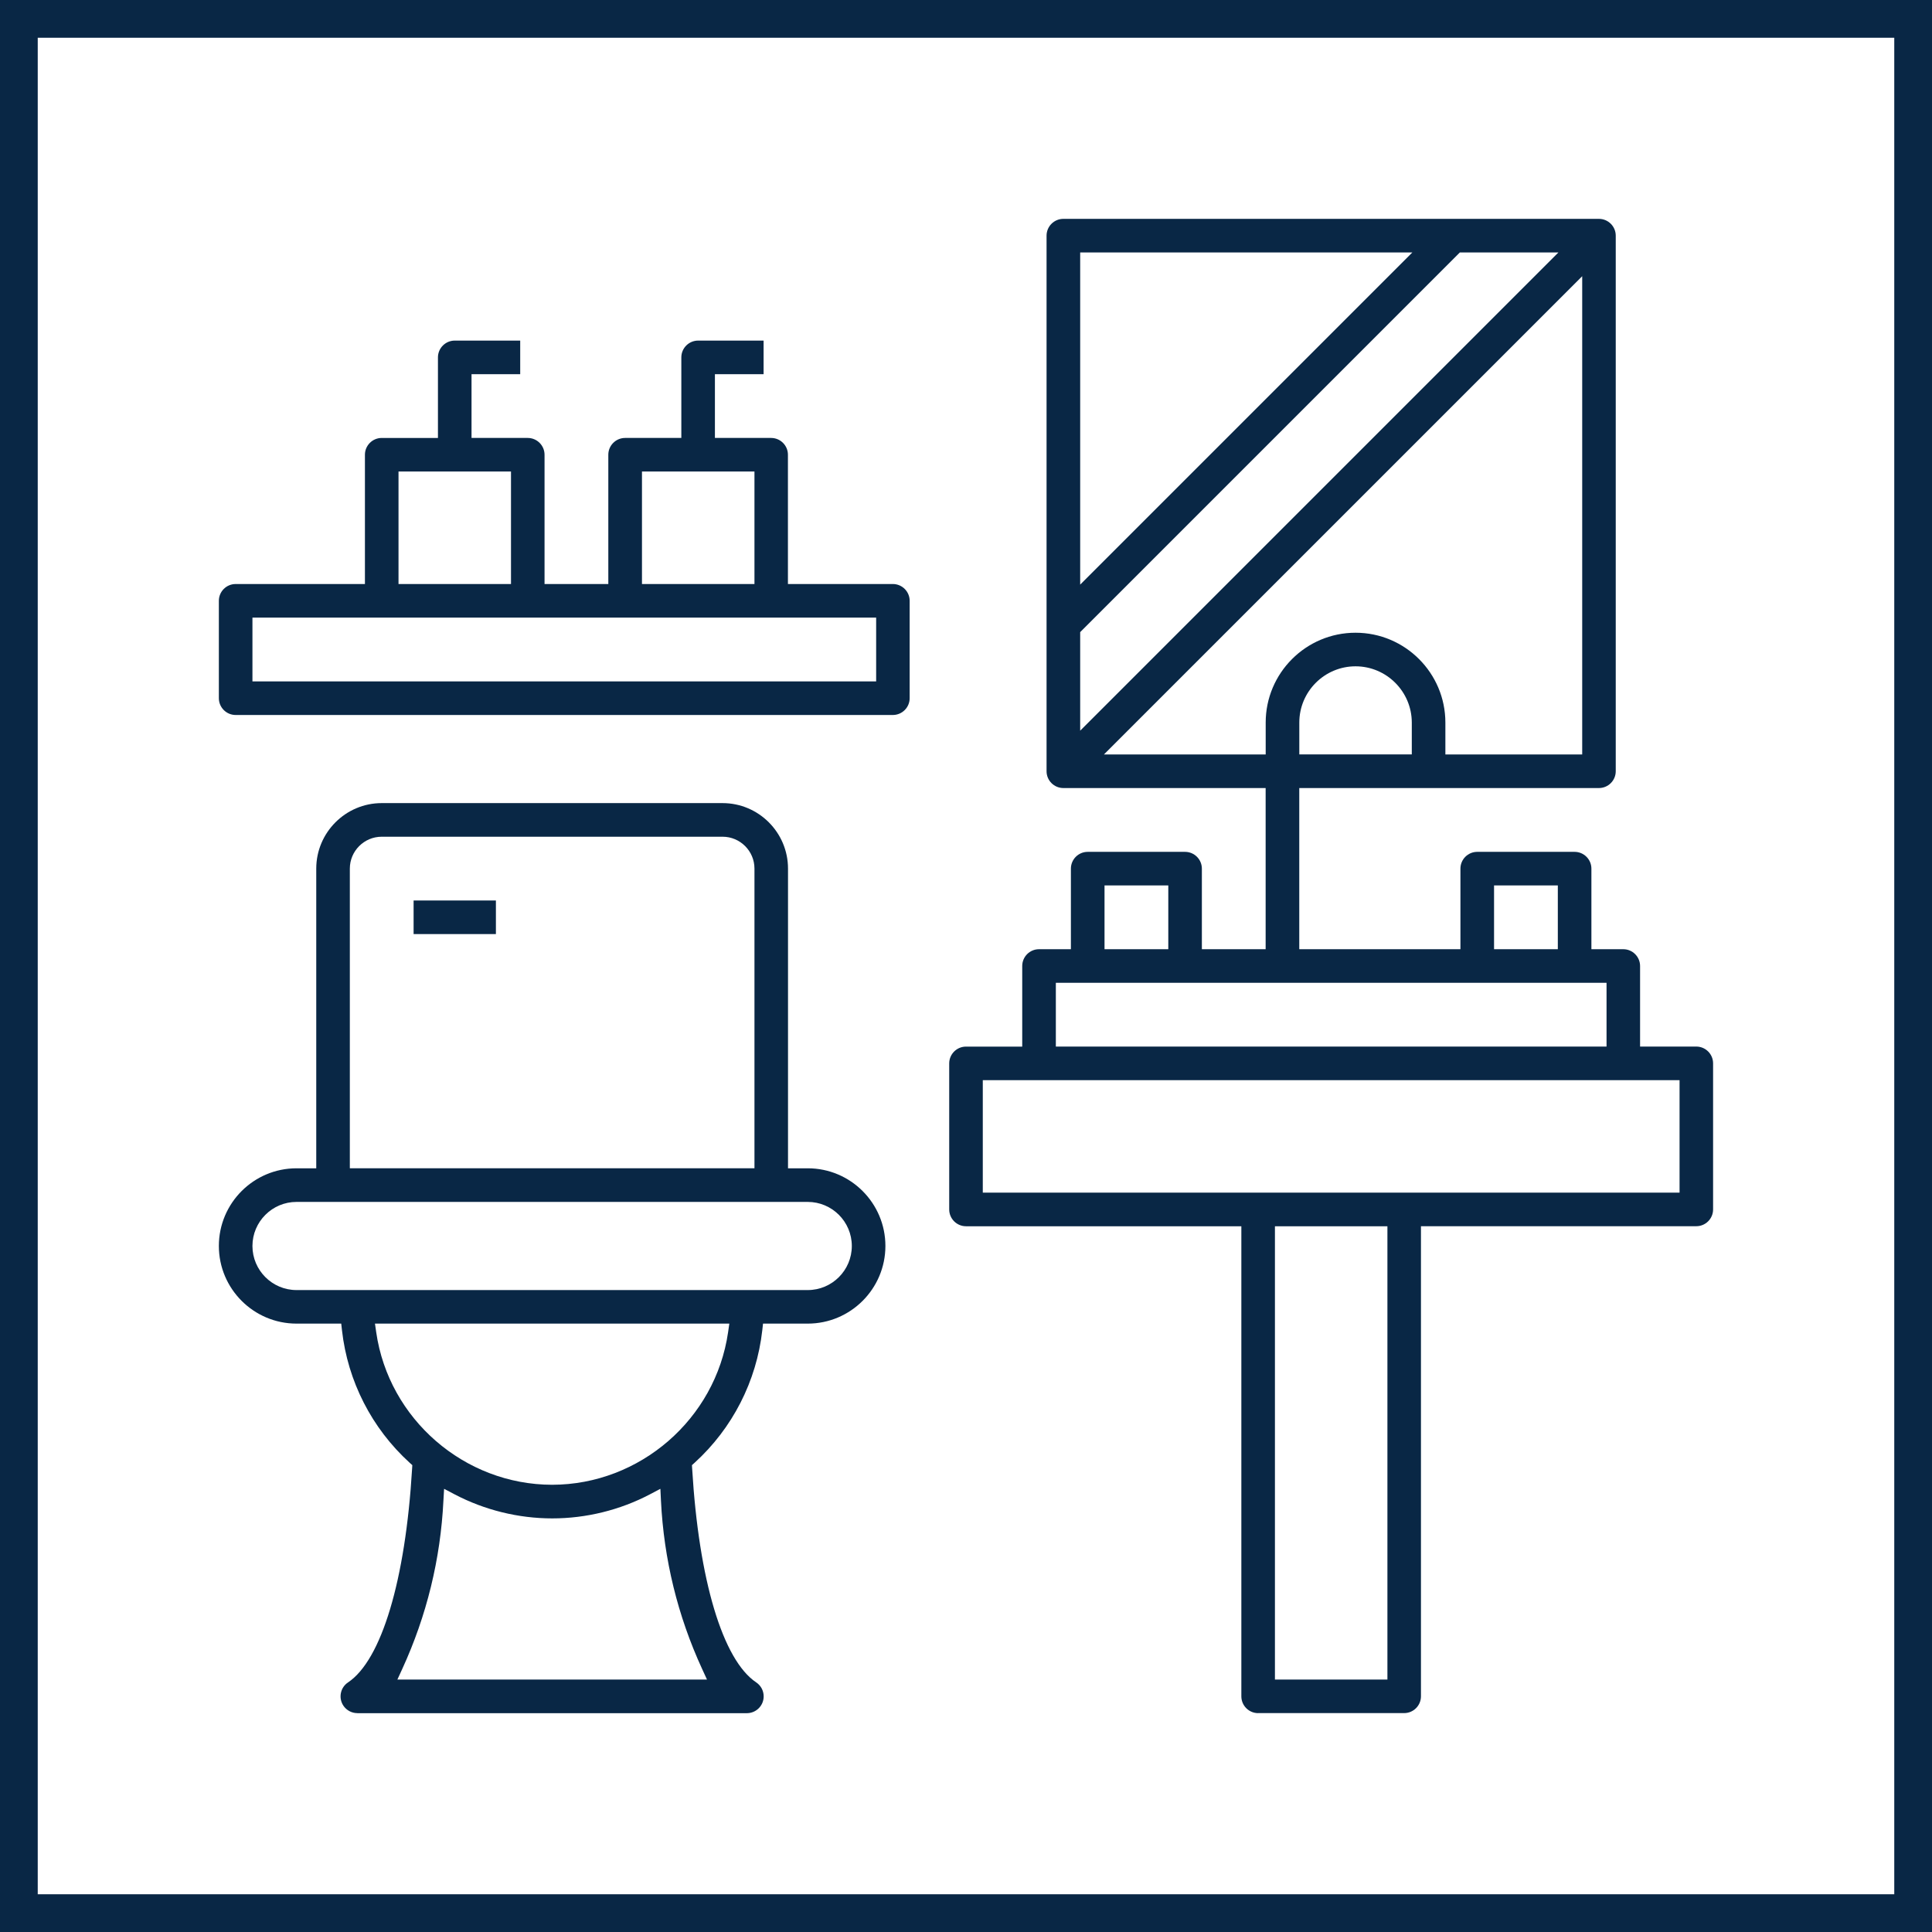 <svg xmlns="http://www.w3.org/2000/svg" xmlns:xlink="http://www.w3.org/1999/xlink" id="Layer_1" x="0px" y="0px" viewBox="0 0 512 512" style="enable-background:new 0 0 512 512;" xml:space="preserve"><style type="text/css">	.st0{fill:#092745;}</style><g>	<path class="st0" d="M502,10v492H10V10H502 M512,0H0v512h512V0L512,0z"></path>	<g>		<path class="st0" d="M94.71,454c-1.49,0-2.88-0.74-3.71-1.98c-0.66-0.99-0.89-2.18-0.66-3.34c0.23-1.17,0.91-2.17,1.9-2.83   c8.86-5.92,15.21-27.08,16.97-56.61l0.06-0.96l-0.71-0.64c-10.04-9.14-16.41-21.6-17.93-35.09l-0.2-1.78H78.58   c-11.35,0-20.58-9.23-20.58-20.58c0-11.35,9.23-20.58,20.58-20.58h5.23v-79.42c0-9.57,7.79-17.36,17.35-17.36h90.32   c9.57,0,17.35,7.79,17.35,17.36v79.42h5.23c11.35,0,20.58,9.23,20.58,20.58c0,11.35-9.23,20.58-20.58,20.58h-11.85l-0.2,1.78   c-1.52,13.49-7.89,25.95-17.93,35.09l-0.71,0.64l0.06,0.96c1.76,29.53,8.11,50.69,16.97,56.61c1.24,0.83,1.98,2.21,1.98,3.71   c0,2.45-2,4.45-4.45,4.45H94.71z M117.51,397.68c-0.76,15.49-4.43,30.49-10.9,44.59l-1.3,2.83h82.05l-1.3-2.83   c-6.48-14.09-10.14-29.09-10.9-44.59l-0.15-3.13l-2.77,1.46c-7.95,4.18-16.91,6.38-25.89,6.38s-17.94-2.21-25.89-6.38l-2.77-1.46   L117.51,397.68z M99.7,353.06c3.32,23.02,23.37,40.4,46.62,40.42c23.26-0.03,43.3-17.41,46.63-40.42l0.33-2.29H99.37L99.7,353.06z    M78.58,318.52c-6.44,0-11.68,5.24-11.68,11.68c0,6.44,5.24,11.68,11.68,11.68h135.48c6.44,0,11.68-5.24,11.68-11.68   c0-6.44-5.24-11.68-11.68-11.68H78.58z M101.16,221.74c-4.66,0-8.45,3.79-8.45,8.45v79.42h107.23v-79.42   c0-4.66-3.79-8.45-8.45-8.45H101.16z"></path>		<rect x="109.61" y="238.64" class="st0" width="21.81" height="8.9"></rect>		<path class="st0" d="M333.42,454c-2.45,0-4.45-2-4.45-4.45V324.97H256c-2.45,0-4.45-2-4.45-4.45v-38.71c0-2.45,2-4.45,4.45-4.45   h14.9V256c0-2.46,2-4.45,4.45-4.45h8.45v-21.35c0-2.46,2-4.45,4.45-4.45h25.81c2.45,0,4.45,2,4.45,4.45v21.35h16.9v-42.71h-53.61   c-2.45,0-4.45-2-4.45-4.45V62.45c0-2.45,2-4.45,4.45-4.45h141.94c2.45,0,4.45,2,4.45,4.45v141.94c0,2.45-2,4.45-4.45,4.45h-79.42   v42.71h42.71v-21.35c0-2.46,2-4.45,4.45-4.45h25.81c2.45,0,4.45,2,4.45,4.45v21.35h8.45c2.45,0,4.45,2,4.45,4.45v21.35h14.9   c2.45,0,4.45,2,4.45,4.45v38.71c0,2.46-2,4.45-4.45,4.45h-72.97v124.58c0,2.46-2,4.45-4.45,4.45H333.42z M337.87,445.1h29.81   V324.97h-29.81V445.1z M260.45,316.06H445.1v-29.81H260.45V316.06z M279.81,277.35h145.94v-16.9H279.81V277.35z M395.94,251.55   h16.9v-16.9h-16.9V251.55z M292.71,251.55h16.9v-16.9h-16.9V251.55z M359.23,167.68c13.13,0,23.81,10.68,23.81,23.81v8.45h36.26   V73.2L292.55,199.94h42.87v-8.45C335.42,178.36,346.1,167.68,359.23,167.68z M359.23,176.58c-8.22,0-14.9,6.69-14.9,14.9v8.45   h29.81v-8.45C374.13,183.27,367.44,176.58,359.23,176.58z M286.26,167.52v26.12L413,66.9h-26.12L286.26,167.52z M286.26,154.93   l88.03-88.03h-88.03V154.93z"></path>		<path class="st0" d="M62.45,189.48c-2.45,0-4.45-2-4.45-4.45v-25.81c0-2.46,2-4.45,4.45-4.45h34.26v-34.26   c0-2.45,2-4.45,4.45-4.45h14.9V94.71c0-2.45,2-4.45,4.45-4.45h17.35v8.9h-12.9v16.9h14.9c2.45,0,4.45,2,4.45,4.45v34.26h16.9   v-34.26c0-2.45,2-4.45,4.45-4.45h14.9V94.71c0-2.45,2-4.45,4.45-4.45h17.35v8.9h-12.9v16.9h14.9c2.45,0,4.45,2,4.45,4.45v34.26   h27.81c2.45,0,4.45,2,4.45,4.45v25.81c0,2.45-2,4.45-4.45,4.45H62.45z M66.9,180.58h165.29v-16.9H66.9V180.58z M170.13,154.77   h29.81v-29.81h-29.81V154.77z M105.61,154.77h29.81v-29.81h-29.81V154.77z"></path>	</g></g></svg>